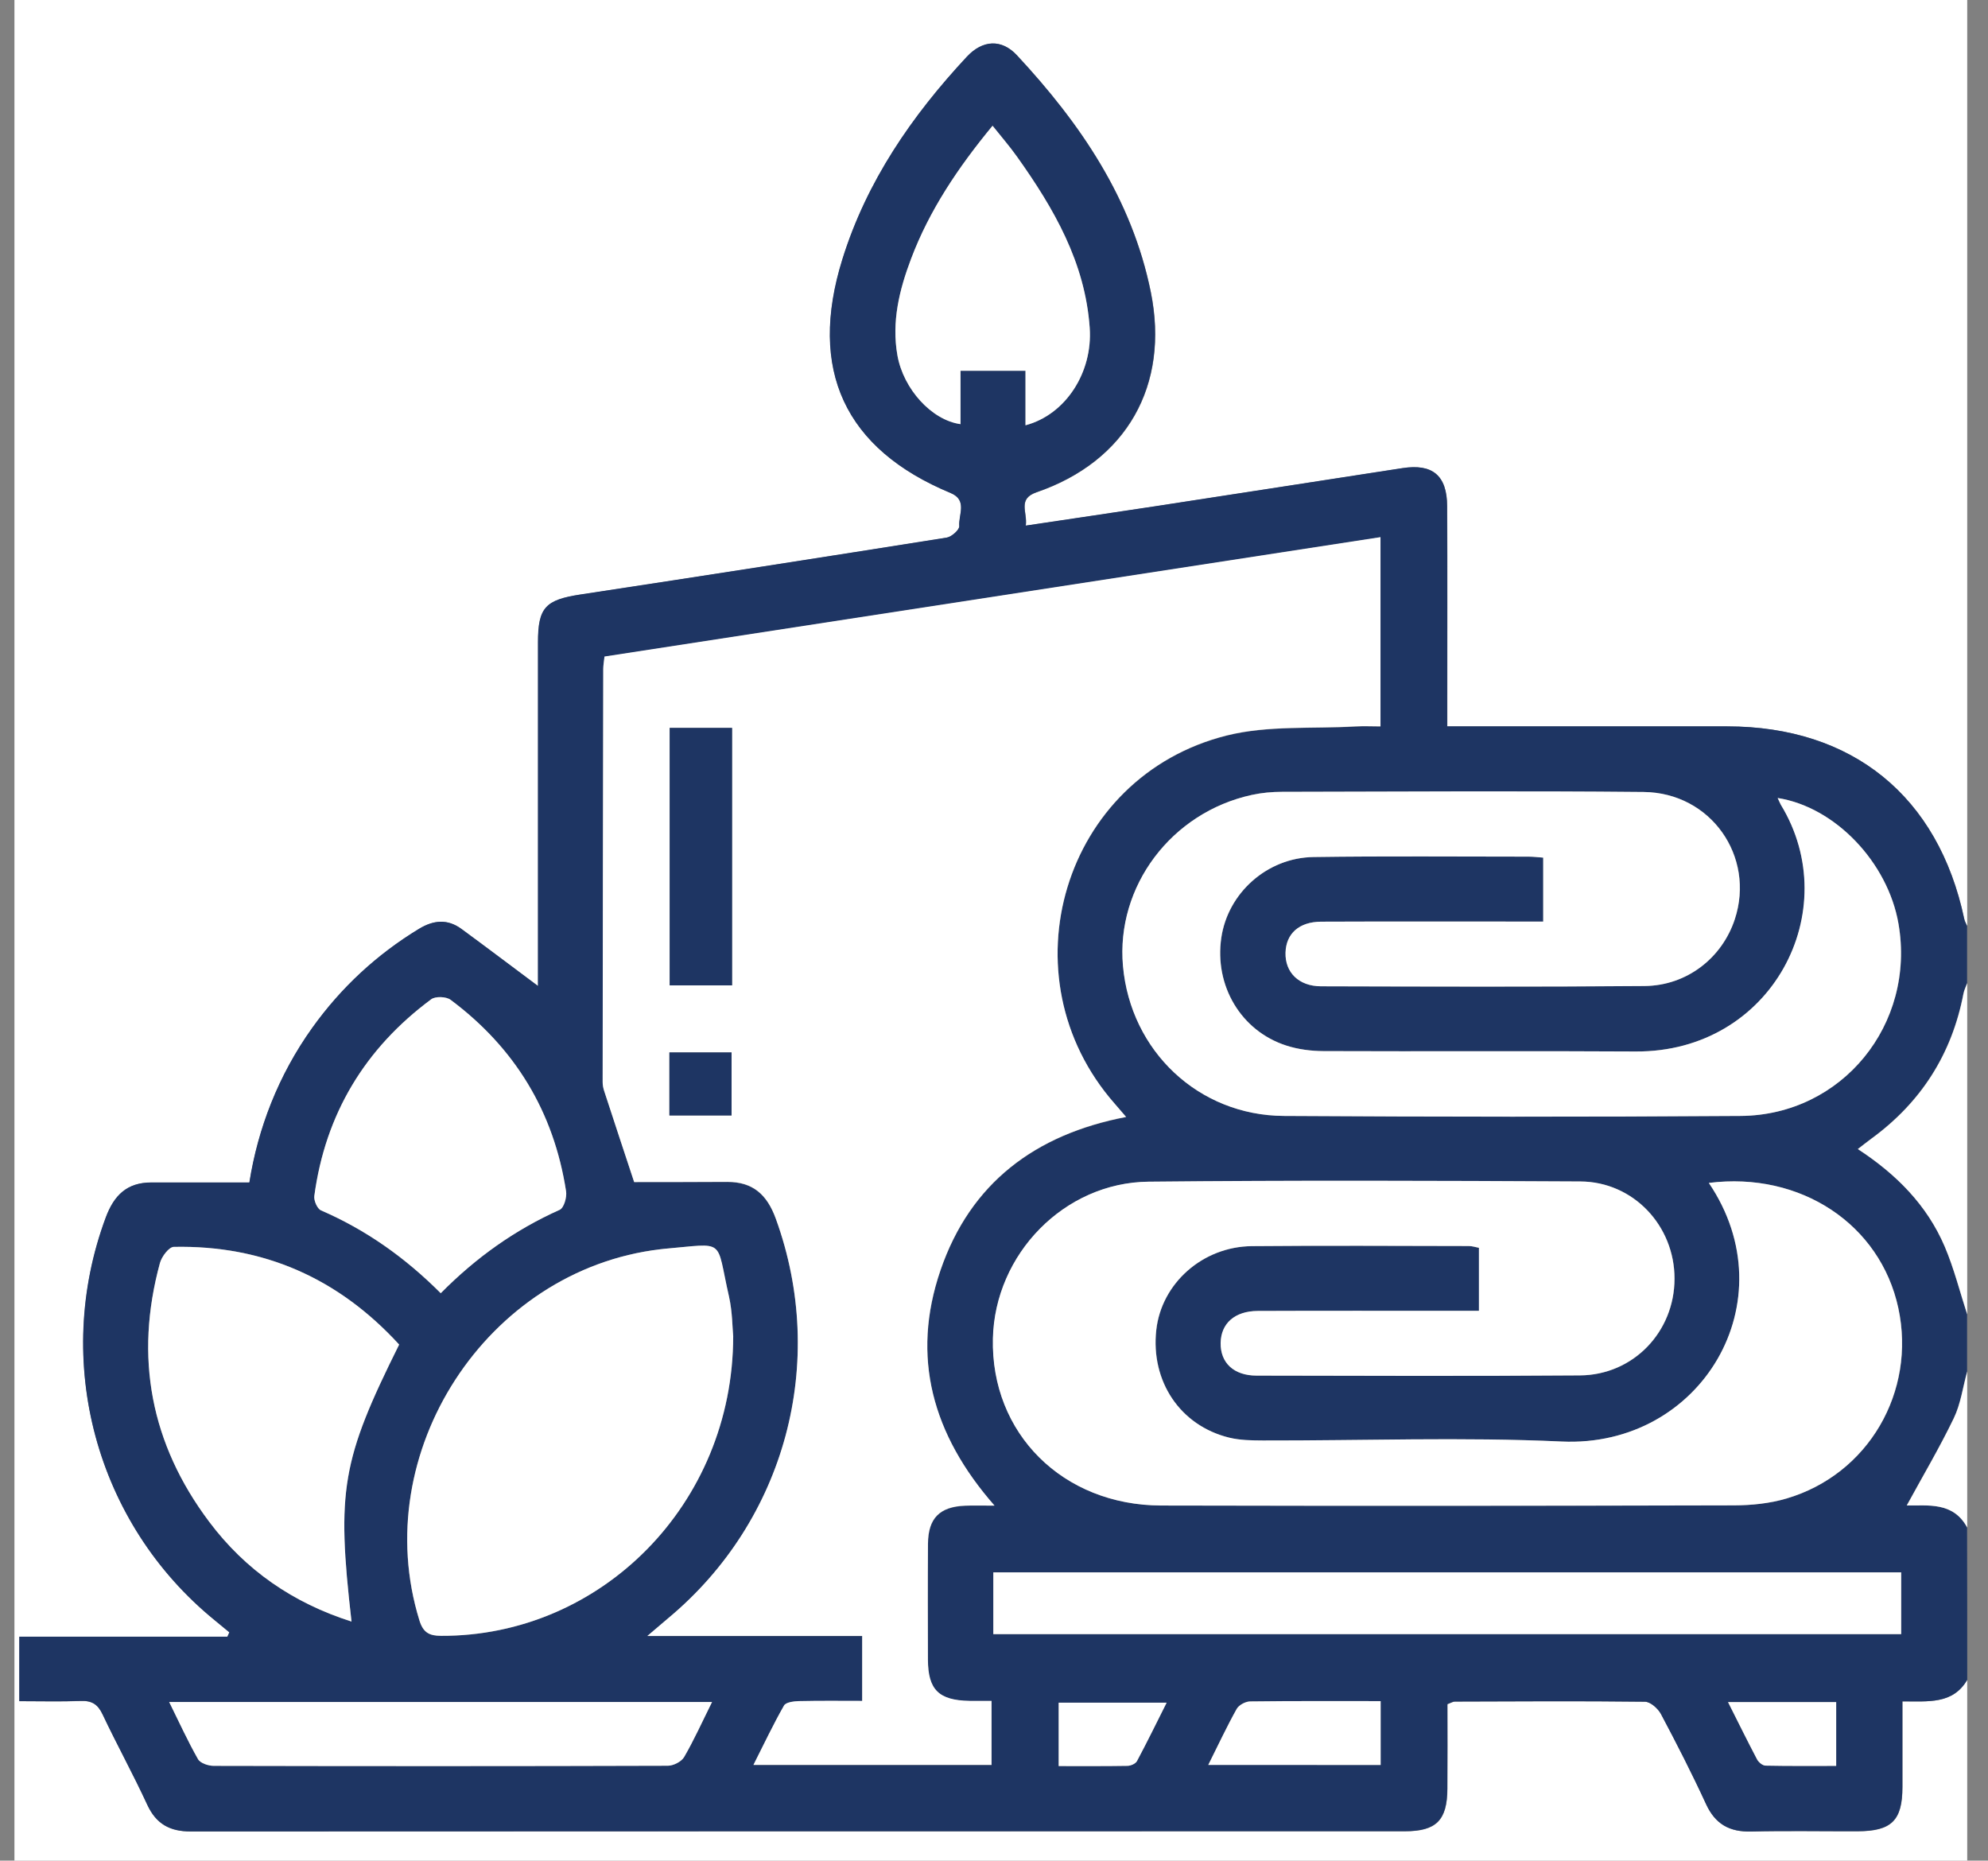 <?xml version="1.0" encoding="UTF-8"?>
<!-- Generator: Adobe Illustrator 25.4.1, SVG Export Plug-In . SVG Version: 6.00 Build 0)  -->
<svg xmlns="http://www.w3.org/2000/svg" xmlns:xlink="http://www.w3.org/1999/xlink" version="1.1" id="Vrstva_1" x="0px" y="0px" viewBox="0 0 366.53 343" style="enable-background:new 0 0 366.53 343;" xml:space="preserve">
<rect x="0" y="0" width="366.53" height="343" fill="#808080" stroke="none"/>
<style type="text/css">
	.st0{fill:#FFFFFF;}
	.st1{fill:#1E3563;}
</style>
<g>
	<g>
		<path class="st0" d="M362.7,309.68c0,14.27,0,28.54,0,42.81c-120.01,0-240.03,0-360.04,0c0-120.01,0-240.03,0-360.04    c120.01,0,240.03,0,360.04,0c0,59.42,0,118.85,0,178.27c-0.18-0.43-0.44-0.84-0.53-1.29c-4.78-22.62-20.6-35.5-43.7-35.51    c-15.79-0.01-31.58,0-47.37,0c-1.34,0-2.68,0-4.25,0c0-1.8,0-2.96,0-4.12c0-12.16,0.04-24.33-0.02-36.49    c-0.03-5.65-2.7-7.85-8.22-7c-15.24,2.34-30.48,4.71-45.72,7.05c-7.8,1.19-15.61,2.33-23.75,3.55c0.36-2.47-1.6-4.92,2.01-6.16    c16.55-5.68,24.54-19.67,21.04-36.9c-3.49-17.21-12.99-31.09-24.69-43.66c-2.8-3.01-6.31-2.85-9.22,0.28    c-10.14,10.89-18.46,22.94-22.94,37.31c-6.37,20.41,0.41,35.01,19.95,43.12c3.16,1.31,1.42,4.03,1.59,6.1    c0.05,0.66-1.41,1.97-2.31,2.12c-22.5,3.57-45.01,7.07-67.53,10.49c-6.43,0.98-7.82,2.37-7.83,8.79c-0.01,19.88,0,39.76,0,59.65    c0,1.22,0,2.44,0,3.73c-4.96-3.7-9.51-7.14-14.1-10.51c-2.56-1.88-5.14-1.67-7.83-0.03c-7.81,4.75-14.36,10.82-19.67,18.23    c-6.3,8.79-10.05,18.63-11.61,28.53c-6.26,0-12.18,0-18.09,0c-4.46,0-6.86,2.33-8.4,6.48c-9.85,26.49-1.85,56.32,20.06,74.19    c0.92,0.75,1.83,1.51,2.74,2.26c-0.12,0.27-0.24,0.54-0.36,0.81c-12.79,0-25.59,0-38.37,0c0,4.12,0,7.82,0,11.88    c3.9,0,7.63,0.1,11.34-0.04c2.04-0.08,3.14,0.62,4.02,2.49c2.64,5.6,5.63,11.03,8.23,16.64c1.65,3.57,4.18,4.93,8.01,4.93    c74.62-0.05,149.23-0.03,223.85-0.04c5.8,0,7.8-2.02,7.84-7.81c0.04-5.24,0.01-10.48,0.01-15.62c0.7-0.26,1.02-0.48,1.34-0.48    c11.69-0.04,23.39-0.11,35.08,0.03c1.02,0.01,2.41,1.25,2.96,2.28c2.91,5.46,5.73,10.98,8.31,16.6c1.7,3.7,4.33,5.14,8.31,5.05    c6.55-0.16,13.1-0.03,19.65-0.05c6.24-0.02,8.23-1.99,8.24-8.15c0.01-5.21,0-10.43,0-15.79    C355.5,313.62,360.03,314.23,362.7,309.68z"></path>
		<path class="st1" d="M362.7,309.68c-2.67,4.55-7.2,3.94-11.96,3.96c0,5.36,0.01,10.58,0,15.79c-0.01,6.16-2,8.13-8.24,8.15    c-6.55,0.02-13.1-0.11-19.65,0.05c-3.98,0.1-6.61-1.35-8.31-5.05c-2.59-5.62-5.41-11.14-8.31-16.6c-0.55-1.03-1.94-2.27-2.96-2.28    c-11.69-0.14-23.39-0.07-35.08-0.03c-0.32,0-0.64,0.22-1.34,0.48c0,5.14,0.03,10.38-0.01,15.62c-0.04,5.78-2.05,7.81-7.84,7.81    c-74.62,0.01-149.23,0-223.85,0.04c-3.83,0-6.36-1.36-8.01-4.93c-2.59-5.62-5.58-11.05-8.23-16.64c-0.88-1.87-1.98-2.57-4.02-2.49    c-3.71,0.14-7.44,0.04-11.34,0.04c0-4.06,0-7.76,0-11.88c12.78,0,25.58,0,38.37,0c0.12-0.27,0.24-0.54,0.36-0.81    c-0.91-0.75-1.82-1.51-2.74-2.26c-21.91-17.87-29.9-47.69-20.06-74.19c1.54-4.15,3.94-6.47,8.4-6.48c5.91,0,11.83,0,18.09,0    c1.56-9.9,5.32-19.74,11.61-28.53c5.31-7.41,11.87-13.49,19.67-18.23c2.69-1.63,5.27-1.85,7.83,0.03    c4.59,3.37,9.14,6.81,14.1,10.51c0-1.29,0-2.51,0-3.73c0-19.88-0.01-39.76,0-59.65c0-6.41,1.4-7.81,7.83-8.79    c22.52-3.42,45.03-6.91,67.53-10.49c0.91-0.14,2.37-1.45,2.31-2.12c-0.17-2.07,1.58-4.78-1.59-6.1    c-19.54-8.11-26.32-22.71-19.95-43.12c4.48-14.36,12.8-26.42,22.94-37.31c2.92-3.13,6.42-3.29,9.22-0.28    c11.7,12.57,21.2,26.46,24.69,43.66c3.49,17.23-4.5,31.22-21.04,36.9c-3.61,1.24-1.65,3.69-2.01,6.16    c8.14-1.22,15.95-2.36,23.75-3.55c15.24-2.33,30.48-4.7,45.72-7.05c5.53-0.85,8.19,1.35,8.22,7c0.06,12.16,0.02,24.33,0.02,36.49    c0,1.16,0,2.32,0,4.12c1.57,0,2.91,0,4.25,0c15.79,0,31.58-0.01,47.37,0c23.1,0.02,38.92,12.89,43.7,35.51    c0.09,0.45,0.35,0.86,0.53,1.29c0,3.51,0,7.02,0,10.53c-0.23,0.63-0.55,1.25-0.68,1.91c-2.14,11.18-7.84,20.09-17.02,26.79    c-0.79,0.58-1.55,1.19-2.46,1.89c7.12,4.65,12.76,10.34,16.02,17.98c1.72,4.02,2.78,8.32,4.14,12.49c0,3.51,0,7.02,0,10.53    c-0.79,2.89-1.19,5.97-2.47,8.62c-2.63,5.46-5.73,10.69-8.67,16.08c3.85,0.07,8.56-0.74,11.14,4.07    C362.7,290.96,362.7,300.32,362.7,309.68z M116.92,217.91c5.78,0,11.48,0,17.19,0c4.71,0,7.31,2.33,8.94,6.8    c9.59,26.41,1.8,55.63-19.86,73.65c-1.02,0.85-2.01,1.71-3.83,3.26c13.87,0,26.67,0,39.61,0c0,4.11,0,7.81,0,11.97    c-3.96,0-7.79-0.05-11.62,0.04c-0.97,0.02-2.44,0.2-2.79,0.81c-1.98,3.47-3.69,7.09-5.64,10.95c15.1,0,29.44,0,43.9,0    c0-3.99,0-7.78,0-11.8c-1.5,0-2.78,0.02-4.06,0c-5.66-0.1-7.65-2.05-7.67-7.59c-0.02-7.13-0.04-14.27,0.01-21.4    c0.03-4.69,2.16-6.83,6.86-7c1.58-0.06,3.16-0.01,5.41-0.01c-11.46-13.08-15.43-27.4-9.97-43.37    c5.5-16.08,17.47-25.08,34.23-28.28c-0.9-1.05-1.5-1.75-2.11-2.45c-20.58-23.4-9.55-60.34,20.69-67.88    c7.56-1.88,15.75-1.2,23.66-1.66c1.57-0.09,3.15-0.01,4.66-0.01c0-11.97,0-23.33,0-34.88c-47.89,7.37-95.43,14.68-143.07,22.01    c-0.1,0.93-0.22,1.61-0.23,2.29c-0.05,25.37-0.09,50.75-0.11,76.12c0,0.57,0.12,1.15,0.29,1.7    C113.28,206.88,115.18,212.61,116.92,217.91z M315.06,218.07c14.75,21.78-1.41,48.87-27.12,47.68    c-18.32-0.85-36.71-0.15-55.06-0.19c-2.09,0-4.25-0.03-6.26-0.53c-9.03-2.22-14.47-10.38-13.42-19.84    c0.95-8.58,8.52-15.37,17.63-15.46c13.33-0.13,26.66-0.04,39.99-0.02c0.65,0,1.3,0.22,1.87,0.33c0,3.91,0,7.61,0,11.62    c-1.44,0-2.7,0-3.96,0c-12.28,0-24.55-0.03-36.83,0.02c-4.23,0.02-6.77,2.31-6.83,5.89c-0.06,3.66,2.41,6.03,6.61,6.03    c19.88,0.03,39.75,0.1,59.63-0.04c9.85-0.07,17.43-8.04,17.44-17.82c0.01-9.77-7.57-17.88-17.36-17.93    c-26.54-0.14-53.08-0.23-79.62,0.04c-15.56,0.16-28.33,13.38-28.69,28.9c-0.41,17.48,12.86,30.76,31.05,30.8    c35.19,0.08,70.39,0.05,105.58-0.03c3.23-0.01,6.59-0.35,9.67-1.26c15.1-4.43,23.96-19.68,20.63-35.12    C346.67,225.72,332,215.93,315.06,218.07z M327.75,147.11c0.24,0.49,0.39,0.88,0.6,1.24c11.91,19.51-1.62,45.65-26.78,45.49    c-19.18-0.12-38.36,0.01-57.54-0.07c-2.3-0.01-4.7-0.32-6.88-1.03c-8.35-2.7-13.26-11.03-11.96-19.87    c1.21-8.23,8.42-14.76,17.02-14.88c13.21-0.19,26.43-0.07,39.65-0.07c0.89,0,1.79,0.12,2.68,0.18c0,4.04,0,7.81,0,11.79    c-1.44,0-2.6,0-3.75,0c-12.4,0-24.79-0.03-37.19,0.02c-4.07,0.02-6.47,2.2-6.57,5.71c-0.11,3.61,2.42,6.19,6.54,6.2    c19.88,0.06,39.77,0.13,59.65-0.05c7.82-0.07,14.31-5.18,16.65-12.33c3.79-11.55-4.42-23.32-16.82-23.44    c-22.22-0.22-44.44-0.07-66.66-0.03c-1.86,0-3.75,0.17-5.57,0.57c-14.84,3.23-25.08,16.85-23.76,31.54    c1.4,15.66,13.91,27.55,29.66,27.64c28.07,0.16,56.14,0.19,84.21,0c18.73-0.13,32.31-16.91,29.11-35.43    C348.07,158.98,338.34,148.77,327.75,147.11z M135.18,246.33c-0.15-1.49-0.13-4.47-0.78-7.29c-2.5-10.9-0.38-9.8-11.97-8.81    c-0.23,0.02-0.47,0.05-0.7,0.08c-32.05,3.78-53.95,37.58-44.41,68.41c0.69,2.24,1.81,2.84,3.98,2.85    C110.76,301.68,135.14,277.35,135.18,246.33z M73.59,247.87c-11.14-12.17-24.95-18.35-41.55-18.01c-0.89,0.02-2.22,1.79-2.55,2.97    c-4.74,17.36-1.71,33.35,9.09,47.72c6.68,8.89,15.45,14.96,26.23,18.38C62.04,274.73,62.99,269.17,73.59,247.87z M183.14,301.25    c56,0,111.69,0,167.38,0c0-3.99,0-7.67,0-11.39c-55.92,0-111.61,0-167.38,0C183.14,293.76,183.14,297.36,183.14,301.25z     M81.26,238.4c6.55-6.63,13.74-11.71,21.94-15.38c0.77-0.35,1.34-2.31,1.17-3.4c-2.26-14.66-9.42-26.45-21.3-35.31    c-0.81-0.6-2.79-0.68-3.56-0.1C67.3,193.26,60,205.34,57.96,220.46c-0.11,0.85,0.54,2.36,1.23,2.66    C67.44,226.7,74.64,231.77,81.26,238.4z M189.07,78.4c7.43-1.96,12.42-9.77,11.84-17.98c-0.85-12.04-6.6-21.98-13.37-31.49    c-1.38-1.94-2.95-3.74-4.54-5.75c-6.38,7.74-11.63,15.58-15.02,24.52c-2.17,5.73-3.62,11.62-2.52,17.82    c1.1,6.19,6.29,11.93,11.63,12.67c0-3.28,0-6.51,0-9.84c4.11,0,7.87,0,11.98,0C189.07,71.85,189.07,75.08,189.07,78.4z     M131.28,313.76c-33.56,0-66.57,0-100.09,0c1.86,3.76,3.44,7.23,5.32,10.54c0.42,0.74,1.9,1.23,2.89,1.23    c27.91,0.06,55.82,0.07,83.73-0.02c1.03,0,2.5-0.75,3-1.6C127.94,320.81,129.42,317.52,131.28,313.76z M222.77,325.36    c11.04,0,21.38,0,31.78,0c0-4,0-7.77,0-11.77c-8.22,0-16.15-0.04-24.07,0.06c-0.85,0.01-2.07,0.67-2.47,1.38    C226.21,318.26,224.64,321.62,222.77,325.36z M318.6,313.78c1.91,3.79,3.58,7.21,5.36,10.57c0.28,0.52,1.01,1.13,1.55,1.14    c4.37,0.09,8.73,0.05,13.03,0.05c0-4.3,0-7.98,0-11.76C331.94,313.78,325.57,313.78,318.6,313.78z M215.09,313.89    c-7.05,0-13.47,0-19.9,0c0,3.98,0,7.65,0,11.68c4.37,0,8.54,0.03,12.7-0.04c0.6-0.01,1.47-0.39,1.73-0.87    C211.46,321.22,213.18,317.71,215.09,313.89z"></path>
		<path class="st0" d="M362.7,242.3c-1.36-4.17-2.43-8.47-4.14-12.49c-3.26-7.63-8.9-13.33-16.02-17.98    c0.91-0.7,1.67-1.31,2.46-1.89c9.19-6.7,14.89-15.61,17.02-26.79c0.13-0.65,0.45-1.27,0.68-1.91    C362.7,201.59,362.7,221.95,362.7,242.3z"></path>
		<path class="st0" d="M362.7,281.6c-2.59-4.81-7.3-4-11.14-4.07c2.94-5.39,6.04-10.62,8.67-16.08c1.28-2.65,1.67-5.73,2.47-8.62    C362.7,262.42,362.7,272.01,362.7,281.6z"></path>
		<path class="st0" d="M116.92,217.91c-1.75-5.29-3.65-11.03-5.52-16.77c-0.18-0.54-0.3-1.13-0.29-1.7    c0.02-25.37,0.06-50.75,0.11-76.12c0-0.68,0.13-1.36,0.23-2.29c47.64-7.33,95.18-14.64,143.07-22.01c0,11.56,0,22.91,0,34.88    c-1.52,0-3.09-0.08-4.66,0.01c-7.9,0.46-16.1-0.22-23.66,1.66c-30.24,7.54-41.26,44.47-20.69,67.88c0.61,0.7,1.21,1.4,2.11,2.45    c-16.77,3.21-28.73,12.2-34.23,28.28c-5.47,15.98-1.5,30.3,9.97,43.37c-2.25,0-3.83-0.05-5.41,0.01c-4.7,0.18-6.83,2.31-6.86,7    c-0.05,7.13-0.03,14.27-0.01,21.4c0.02,5.54,2,7.49,7.67,7.59c1.28,0.02,2.56,0,4.06,0c0,4.02,0,7.81,0,11.8    c-14.45,0-28.8,0-43.9,0c1.95-3.86,3.66-7.48,5.64-10.95c0.35-0.61,1.83-0.79,2.79-0.81c3.83-0.09,7.66-0.04,11.62-0.04    c0-4.16,0-7.86,0-11.97c-12.94,0-25.74,0-39.61,0c1.81-1.54,2.81-2.41,3.83-3.26c21.67-18.02,29.46-47.23,19.86-73.65    c-1.62-4.47-4.23-6.8-8.94-6.8C128.41,217.9,122.7,217.91,116.92,217.91z M134.97,181.65c0-15.91,0-31.61,0-47.46    c-3.98,0-7.74,0-11.5,0c0,15.98,0,31.68,0,47.46C127.42,181.65,131.1,181.65,134.97,181.65z M134.88,205.63c0-4.13,0-7.88,0-11.61    c-3.98,0-7.65,0-11.46,0c0,3.95,0,7.71,0,11.61C127.33,205.63,131,205.63,134.88,205.63z"></path>
		<path class="st0" d="M315.06,218.07c16.95-2.14,31.61,7.65,34.93,23.06c3.32,15.44-5.53,30.69-20.63,35.12    c-3.09,0.91-6.44,1.25-9.67,1.26c-35.19,0.09-70.39,0.11-105.58,0.03c-18.19-0.04-31.46-13.31-31.05-30.8    c0.36-15.52,13.13-28.74,28.69-28.9c26.54-0.27,53.08-0.18,79.62-0.04c9.78,0.05,17.37,8.17,17.36,17.93    c-0.01,9.78-7.59,17.75-17.44,17.82c-19.88,0.15-39.75,0.08-59.63,0.04c-4.2-0.01-6.67-2.37-6.61-6.03    c0.06-3.59,2.6-5.87,6.83-5.89c12.28-0.05,24.55-0.02,36.83-0.02c1.26,0,2.52,0,3.96,0c0-4.01,0-7.7,0-11.62    c-0.57-0.1-1.22-0.33-1.87-0.33c-13.33-0.02-26.66-0.1-39.99,0.02c-9.11,0.09-16.68,6.88-17.63,15.46    c-1.05,9.46,4.4,17.62,13.42,19.84c2.01,0.49,4.17,0.52,6.26,0.53c18.36,0.04,36.74-0.66,55.06,0.19    C313.64,266.94,329.81,239.85,315.06,218.07z"></path>
		<path class="st0" d="M327.75,147.11c10.59,1.65,20.31,11.86,22.27,23.18c3.2,18.52-10.38,35.3-29.11,35.43    c-28.07,0.2-56.14,0.17-84.21,0c-15.75-0.09-28.26-11.98-29.66-27.64c-1.31-14.68,8.92-28.31,23.76-31.54    c1.81-0.39,3.71-0.57,5.57-0.57c22.22-0.04,44.44-0.19,66.66,0.03c12.4,0.12,20.6,11.89,16.82,23.44    c-2.34,7.14-8.83,12.26-16.65,12.33c-19.88,0.17-39.76,0.1-59.65,0.05c-4.12-0.01-6.64-2.59-6.54-6.2c0.1-3.51,2.5-5.69,6.57-5.71    c12.4-0.05,24.79-0.02,37.19-0.02c1.16,0,2.31,0,3.75,0c0-3.98,0-7.75,0-11.79c-0.89-0.06-1.78-0.18-2.68-0.18    c-13.22,0-26.43-0.12-39.65,0.07c-8.6,0.12-15.82,6.66-17.02,14.88c-1.3,8.84,3.62,17.17,11.96,19.87    c2.18,0.71,4.58,1.02,6.88,1.03c19.18,0.08,38.36-0.05,57.54,0.07c25.16,0.16,38.69-25.99,26.78-45.49    C328.14,148,327.99,147.61,327.75,147.11z"></path>
		<path class="st0" d="M135.18,246.33c-0.03,31.02-24.42,55.35-53.87,55.23c-2.17-0.01-3.29-0.6-3.98-2.85    c-9.54-30.83,12.36-64.63,44.41-68.41c0.23-0.03,0.46-0.06,0.7-0.08c11.58-0.99,9.47-2.1,11.97,8.81    C135.04,241.86,135.03,244.84,135.18,246.33z"></path>
		<path class="st0" d="M73.59,247.87c-10.6,21.3-11.55,26.86-8.78,51.06c-10.78-3.42-19.56-9.49-26.23-18.38    c-10.8-14.37-13.83-30.36-9.09-47.72c0.32-1.18,1.65-2.95,2.55-2.97C48.64,229.52,62.45,235.7,73.59,247.87z"></path>
		<path class="st0" d="M183.14,301.25c0-3.89,0-7.49,0-11.39c55.76,0,111.46,0,167.38,0c0,3.72,0,7.4,0,11.39    C294.83,301.25,239.14,301.25,183.14,301.25z"></path>
		<path class="st0" d="M81.26,238.4c-6.62-6.62-13.82-11.69-22.08-15.27c-0.69-0.3-1.35-1.82-1.23-2.66    c2.04-15.12,9.34-27.2,21.56-36.26c0.77-0.57,2.76-0.5,3.56,0.1c11.88,8.86,19.03,20.65,21.3,35.31c0.17,1.09-0.4,3.05-1.17,3.4    C95,226.69,87.82,231.77,81.26,238.4z"></path>
		<path class="st0" d="M189.07,78.4c0-3.31,0-6.54,0-10.05c-4.1,0-7.87,0-11.98,0c0,3.33,0,6.56,0,9.84    c-5.34-0.74-10.53-6.48-11.63-12.67c-1.1-6.2,0.35-12.09,2.52-17.82c3.38-8.95,8.64-16.78,15.02-24.52    c1.6,2.01,3.17,3.81,4.54,5.75c6.77,9.51,12.53,19.46,13.37,31.49C201.49,68.63,196.5,76.43,189.07,78.4z"></path>
		<path class="st0" d="M131.28,313.76c-1.87,3.76-3.35,7.05-5.15,10.15c-0.5,0.85-1.97,1.6-3,1.6c-27.91,0.09-55.82,0.08-83.73,0.02    c-0.99,0-2.47-0.49-2.89-1.23c-1.88-3.3-3.46-6.78-5.32-10.54C64.72,313.76,97.73,313.76,131.28,313.76z"></path>
		<path class="st0" d="M222.77,325.36c1.87-3.74,3.44-7.1,5.24-10.32c0.4-0.72,1.62-1.37,2.47-1.38c7.93-0.1,15.85-0.06,24.07-0.06    c0,4,0,7.77,0,11.77C244.15,325.36,233.81,325.36,222.77,325.36z"></path>
		<path class="st0" d="M318.6,313.78c6.97,0,13.33,0,19.94,0c0,3.78,0,7.47,0,11.76c-4.29,0-8.66,0.04-13.03-0.05    c-0.54-0.01-1.27-0.62-1.55-1.14C322.19,320.99,320.51,317.57,318.6,313.78z"></path>
		<path class="st0" d="M215.09,313.89c-1.92,3.82-3.63,7.33-5.47,10.77c-0.25,0.47-1.13,0.86-1.73,0.87    c-4.17,0.07-8.33,0.04-12.7,0.04c0-4.03,0-7.7,0-11.68C201.62,313.89,208.04,313.89,215.09,313.89z"></path>
		<path class="st1" d="M134.97,181.65c-3.87,0-7.55,0-11.5,0c0-15.78,0-31.47,0-47.46c3.76,0,7.52,0,11.5,0    C134.97,150.04,134.97,165.74,134.97,181.65z"></path>
		<path class="st1" d="M134.88,205.63c-3.88,0-7.55,0-11.46,0c0-3.91,0-7.66,0-11.61c3.8,0,7.48,0,11.46,0    C134.88,197.75,134.88,201.5,134.88,205.63z"></path>
	</g>
</g>
</svg>
